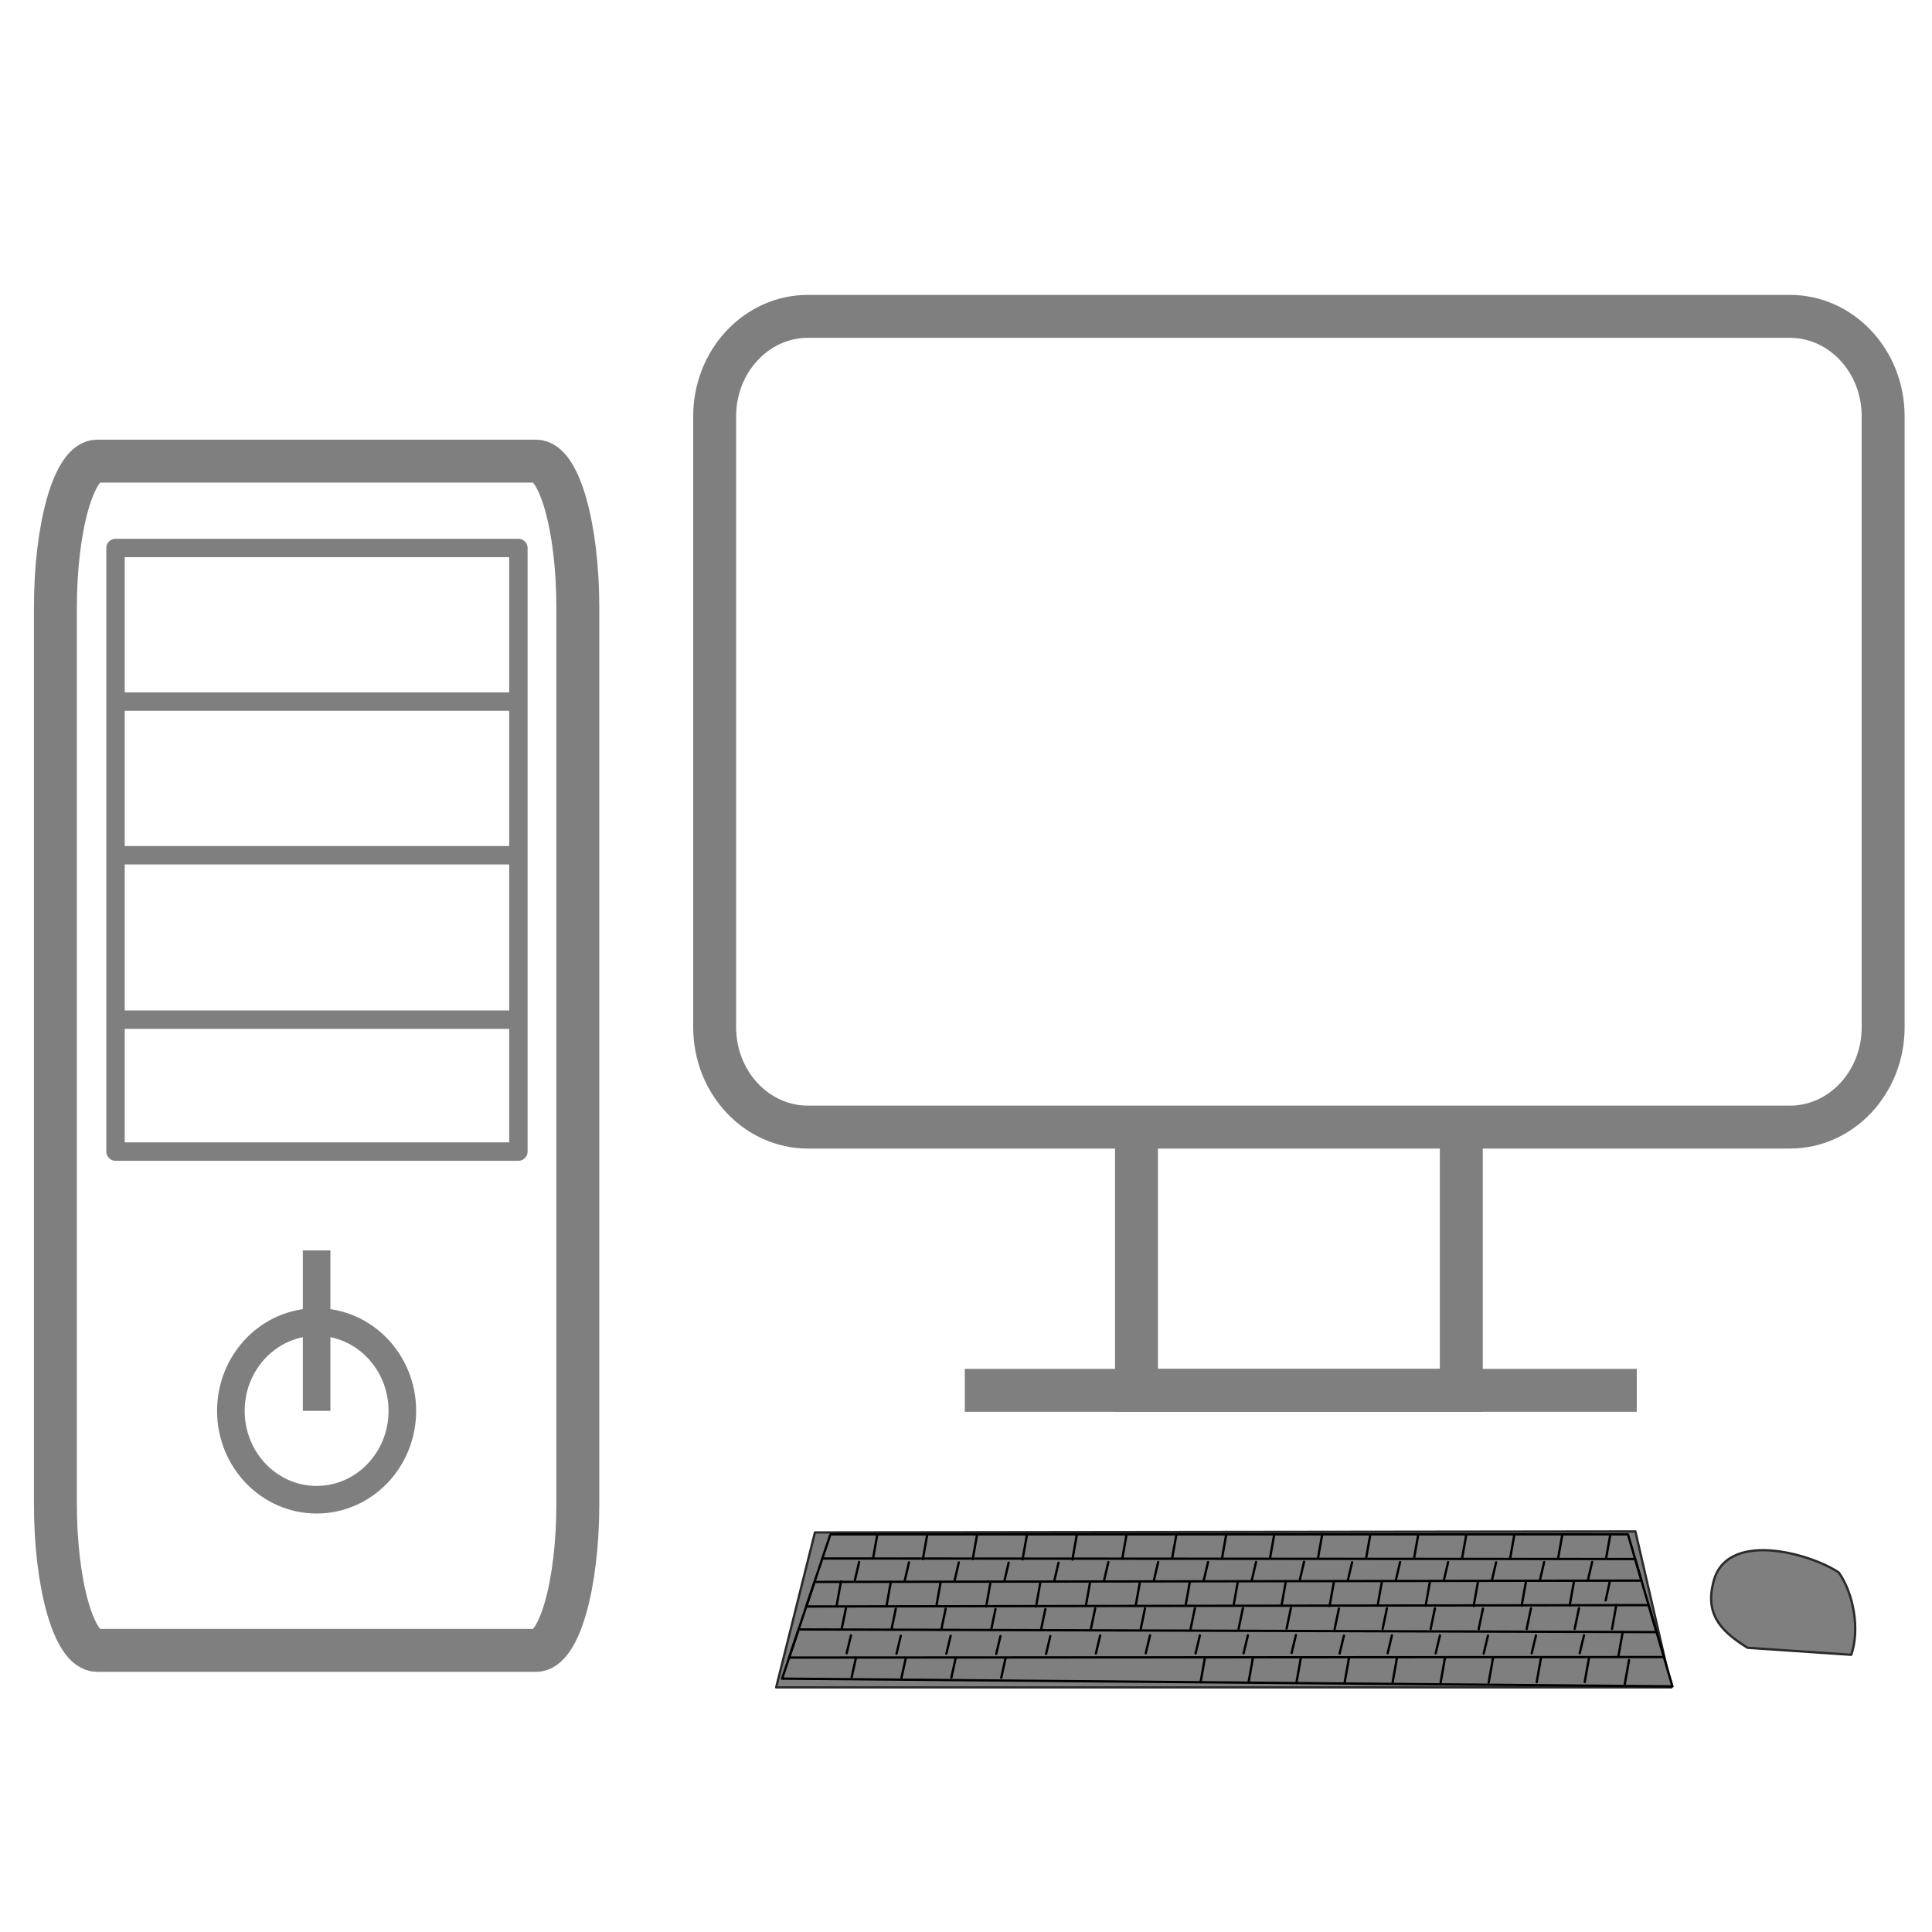 <?xml version="1.0" encoding="UTF-8"?> <!-- Creator: CorelDRAW X7 --> <svg xmlns="http://www.w3.org/2000/svg" xmlns:xlink="http://www.w3.org/1999/xlink" xml:space="preserve" width="210mm" height="210mm" style="shape-rendering:geometricPrecision; text-rendering:geometricPrecision; image-rendering:optimizeQuality; fill-rule:evenodd; clip-rule:evenodd" viewBox="0 0 210000 210000"> <defs> <style type="text/css"> <![CDATA[ .str4 {stroke:#7F7F7F;stroke-width:2000} .str5 {stroke:#7F7F7F;stroke-width:3000} .str2 {stroke:#7F7F7F;stroke-width:4666.7} .str3 {stroke:#7F7F7F;stroke-width:2000;stroke-linejoin:round} .str0 {stroke:#2B2A29;stroke-width:250;stroke-linejoin:round} .str1 {stroke:black;stroke-width:250;stroke-linecap:round;stroke-linejoin:round} .fil1 {fill:none} .fil0 {fill:#7F7F7F} ]]> </style> </defs> <g id="Слой_x0020_1">  <polygon class="fil0 str0" points="88582,166568 84367,183411 181677,183411 177760,166461 "></polygon> <path class="fil0 str0" d="M186188 172192c1220,-6022 10621,-3340 13676,-1269 1632,2291 2309,6249 1356,8947l-11270 -763c-2544,-1595 -4611,-3361 -3762,-6915z"></path> <polygon class="fil0 str1" points="90265,166777 85011,182459 181789,183302 176950,166777 "></polygon> <polyline class="fil1 str1" points="89386,169401 177735,169459 178421,171803 88532,171949 87638,174618 179202,174468 180060,177401 86803,177111 85778,180171 180855,180114 180855,180114 "></polyline> <polyline class="fil1 str1" points="95363,166777 94896,169404 94896,169404 "></polyline> <polyline class="fil1 str1" points="100781,166834 100314,169461 100314,169461 "></polyline> <polyline class="fil1 str1" points="106199,166843 105732,169470 105732,169470 "></polyline> <polyline class="fil1 str1" points="111616,166875 111150,169502 111150,169502 "></polyline> <polyline class="fil1 str1" points="117034,166884 116568,169511 116568,169511 "></polyline> <polyline class="fil1 str1" points="122452,166797 121985,169424 121985,169424 "></polyline> <polyline class="fil1 str1" points="127870,166782 127403,169409 127403,169409 "></polyline> <polyline class="fil1 str1" points="133287,166790 132821,169418 132821,169418 "></polyline> <polyline class="fil1 str1" points="138506,166776 138040,169403 138040,169403 "></polyline> <polyline class="fil1 str1" points="143725,166738 143259,169365 143259,169365 "></polyline> <polyline class="fil1 str1" points="148944,166820 148478,169447 148478,169447 "></polyline> <polyline class="fil1 str1" points="154163,166782 153697,169409 153697,169409 "></polyline> <polyline class="fil1 str1" points="159382,166791 158916,169418 158916,169418 "></polyline> <polyline class="fil1 str1" points="164601,166825 164135,169452 164135,169452 "></polyline> <polyline class="fil1 str1" points="169820,166787 169354,169414 169354,169414 "></polyline> <polyline class="fil1 str1" points="175039,166773 174572,169400 174572,169400 "></polyline> <polyline class="fil1 str1" points="93386,169781 92919,171775 92919,171775 "></polyline> <polyline class="fil1 str1" points="98803,169824 98337,171818 98337,171818 "></polyline> <polyline class="fil1 str1" points="104221,169831 103754,171825 103754,171825 "></polyline> <polyline class="fil1 str1" points="109639,169855 109172,171849 109172,171849 "></polyline> <polyline class="fil1 str1" points="115057,169862 114590,171856 114590,171856 "></polyline> <polyline class="fil1 str1" points="120474,169796 120008,171790 120008,171790 "></polyline> <polyline class="fil1 str1" points="125892,169784 125426,171778 125426,171778 "></polyline> <polyline class="fil1 str1" points="131310,169791 130843,171785 130843,171785 "></polyline> <polyline class="fil1 str1" points="136529,169780 136062,171774 136062,171774 "></polyline> <polyline class="fil1 str1" points="141748,169751 141281,171745 141281,171745 "></polyline> <polyline class="fil1 str1" points="146967,169813 146500,171807 146500,171807 "></polyline> <polyline class="fil1 str1" points="152186,169784 151719,171778 151719,171778 "></polyline> <polyline class="fil1 str1" points="157405,169792 156938,171786 156938,171786 "></polyline> <polyline class="fil1 str1" points="162624,169817 162157,171811 162157,171811 "></polyline> <polyline class="fil1 str1" points="167843,169788 167376,171782 167376,171782 "></polyline> <polyline class="fil1 str1" points="173062,169778 172595,171772 172595,171772 "></polyline> <polyline class="fil1 str1" points="91408,171898 90941,174525 90941,174525 "></polyline> <polyline class="fil1 str1" points="96826,171954 96359,174581 96359,174581 "></polyline> <polyline class="fil1 str1" points="102244,171963 101777,174590 101777,174590 "></polyline> <polyline class="fil1 str1" points="107661,171995 107195,174622 107195,174622 "></polyline> <polyline class="fil1 str1" points="113079,172004 112613,174631 112613,174631 "></polyline> <polyline class="fil1 str1" points="118497,171917 118030,174544 118030,174544 "></polyline> <polyline class="fil1 str1" points="123915,171902 123448,174529 123448,174529 "></polyline> <polyline class="fil1 str1" points="129332,171911 128866,174538 128866,174538 "></polyline> <polyline class="fil1 str1" points="134551,171897 134085,174524 134085,174524 "></polyline> <polyline class="fil1 str1" points="139770,171859 139304,174486 139304,174486 "></polyline> <polyline class="fil1 str1" points="144989,171940 144523,174567 144523,174567 "></polyline> <polyline class="fil1 str1" points="150208,171902 149742,174529 149742,174529 "></polyline> <polyline class="fil1 str1" points="155427,171912 154961,174539 154961,174539 "></polyline> <polyline class="fil1 str1" points="160646,171945 160180,174572 160180,174572 "></polyline> <polyline class="fil1 str1" points="165865,171907 165399,174534 165399,174534 "></polyline> <polyline class="fil1 str1" points="171084,171893 170617,174520 170617,174520 "></polyline> <polyline class="fil1 str1" points="91952,174810 91486,177055 91486,177055 "></polyline> <polyline class="fil1 str1" points="97370,174858 96904,177103 96903,177103 "></polyline> <polyline class="fil1 str1" points="102788,174865 102321,177111 102321,177111 "></polyline> <polyline class="fil1 str1" points="108206,174893 107739,177138 107739,177138 "></polyline> <polyline class="fil1 str1" points="113623,174901 113157,177146 113157,177146 "></polyline> <polyline class="fil1 str1" points="119041,174826 118575,177072 118575,177072 "></polyline> <polyline class="fil1 str1" points="124459,174813 123992,177059 123992,177059 "></polyline> <polyline class="fil1 str1" points="129877,174821 129410,177066 129410,177066 "></polyline> <polyline class="fil1 str1" points="135096,174809 134629,177054 134629,177054 "></polyline> <polyline class="fil1 str1" points="140315,174776 139848,177021 139848,177021 "></polyline> <polyline class="fil1 str1" points="145534,174846 145067,177091 145067,177091 "></polyline> <polyline class="fil1 str1" points="150753,174813 150286,177059 150286,177059 "></polyline> <polyline class="fil1 str1" points="155972,174822 155505,177067 155505,177067 "></polyline> <polyline class="fil1 str1" points="161190,174850 160724,177096 160724,177096 "></polyline> <polyline class="fil1 str1" points="166409,174818 165943,177063 165943,177063 "></polyline> <polyline class="fil1 str1" points="171628,174806 171162,177051 171162,177051 "></polyline> <polyline class="fil1 str1" points="92497,177755 92030,179701 92030,179701 "></polyline> <polyline class="fil1 str1" points="97914,177796 97448,179743 97448,179743 "></polyline> <polyline class="fil1 str1" points="103332,177803 102866,179750 102866,179750 "></polyline> <polyline class="fil1 str1" points="108750,177827 108283,179774 108283,179774 "></polyline> <polyline class="fil1 str1" points="114168,177833 113701,179780 113701,179780 "></polyline> <polyline class="fil1 str1" points="119586,177769 119119,179716 119119,179716 "></polyline> <polyline class="fil1 str1" points="125003,177758 124537,179705 124537,179705 "></polyline> <polyline class="fil1 str1" points="130421,177764 129955,179711 129954,179711 "></polyline> <polyline class="fil1 str1" points="135640,177754 135173,179700 135173,179700 "></polyline> <polyline class="fil1 str1" points="140859,177726 140392,179672 140392,179672 "></polyline> <polyline class="fil1 str1" points="146078,177786 145611,179733 145611,179733 "></polyline> <polyline class="fil1 str1" points="151297,177758 150830,179704 150830,179704 "></polyline> <polyline class="fil1 str1" points="156516,177765 156049,179712 156049,179712 "></polyline> <polyline class="fil1 str1" points="161735,177790 161268,179737 161268,179737 "></polyline> <polyline class="fil1 str1" points="166954,177762 166487,179708 166487,179708 "></polyline> <polyline class="fil1 str1" points="172173,177751 171706,179698 171706,179698 "></polyline> <polyline class="fil1 str1" points="93041,180183 92574,182287 92574,182287 "></polyline> <polyline class="fil1 str1" points="98459,180228 97992,182333 97992,182333 "></polyline> <polyline class="fil1 str1" points="103877,180235 103410,182340 103410,182340 "></polyline> <polyline class="fil1 str1" points="109294,180261 108828,182366 108828,182366 "></polyline> <polyline class="fil1 str1" points="130965,180220 130499,182847 130499,182847 "></polyline> <polyline class="fil1 str1" points="136184,180206 135718,182833 135718,182833 "></polyline> <polyline class="fil1 str1" points="141403,180168 140937,182795 140937,182795 "></polyline> <polyline class="fil1 str1" points="146622,180249 146156,182876 146156,182876 "></polyline> <polyline class="fil1 str1" points="151841,180211 151375,182838 151375,182838 "></polyline> <polyline class="fil1 str1" points="157060,180221 156594,182848 156594,182848 "></polyline> <polyline class="fil1 str1" points="162279,180254 161813,182881 161812,182881 "></polyline> <polyline class="fil1 str1" points="167498,180216 167031,182843 167031,182843 "></polyline> <polyline class="fil1 str1" points="172717,180202 172250,182829 172250,182829 "></polyline> <polyline class="fil1 str1" points="177070,180440 176603,183067 176603,183067 "></polyline> <polyline class="fil1 str1" points="176378,177404 175912,180031 175912,180031 "></polyline> <polyline class="fil1 str1" points="175687,174441 175221,177068 175221,177068 "></polyline> <polyline class="fil1 str1" points="174996,171809 174529,173961 174529,173961 "></polyline> <path class="fil1 str2" d="M194546 34386c5601,0 10144,4860 10144,10853l0 66420c0,5993 -4543,10853 -10144,10853l-106721 0c-5601,0 -10144,-4860 -10144,-10853l0 -66420c0,-5993 4543,-10853 10144,-10853l106721 0z"></path> <polyline class="fil1 str2" points="158837,121962 158837,151121 123534,151121 123534,121962 "></polyline> <line class="fil1 str2" x1="104868" y1="151121" x2="177909" y2="151121"></line> <polygon class="fil1 str3" points="12557,59564 56347,59564 56347,125171 12557,125171 "></polygon> <line class="fil1 str4" x1="13060" y1="110832" x2="56850" y2="110832"></line> <line class="fil1 str4" x1="13060" y1="92961" x2="56850" y2="92961"></line> <line class="fil1 str4" x1="13060" y1="76260" x2="56850" y2="76260"></line> <path class="fil1 str5" d="M34414 143694c5147,0 9319,4325 9319,9660 0,5334 -4172,9659 -9319,9659 -5146,0 -9319,-4325 -9319,-9659 0,-5335 4173,-9660 9319,-9660z"></path> <line class="fil1 str5" x1="34414" y1="153354" x2="34414" y2="135913"></line> <path class="fil1 str2" d="M58272 50124c2504,0 4535,7129 4535,15920l0 97427c0,8790 -2031,15919 -4536,15919l-47714 0c-2504,0 -4535,-7129 -4535,-15920l0 -97426c0,-8791 2031,-15920 4535,-15920l47715 0z"></path> </g> </svg> 